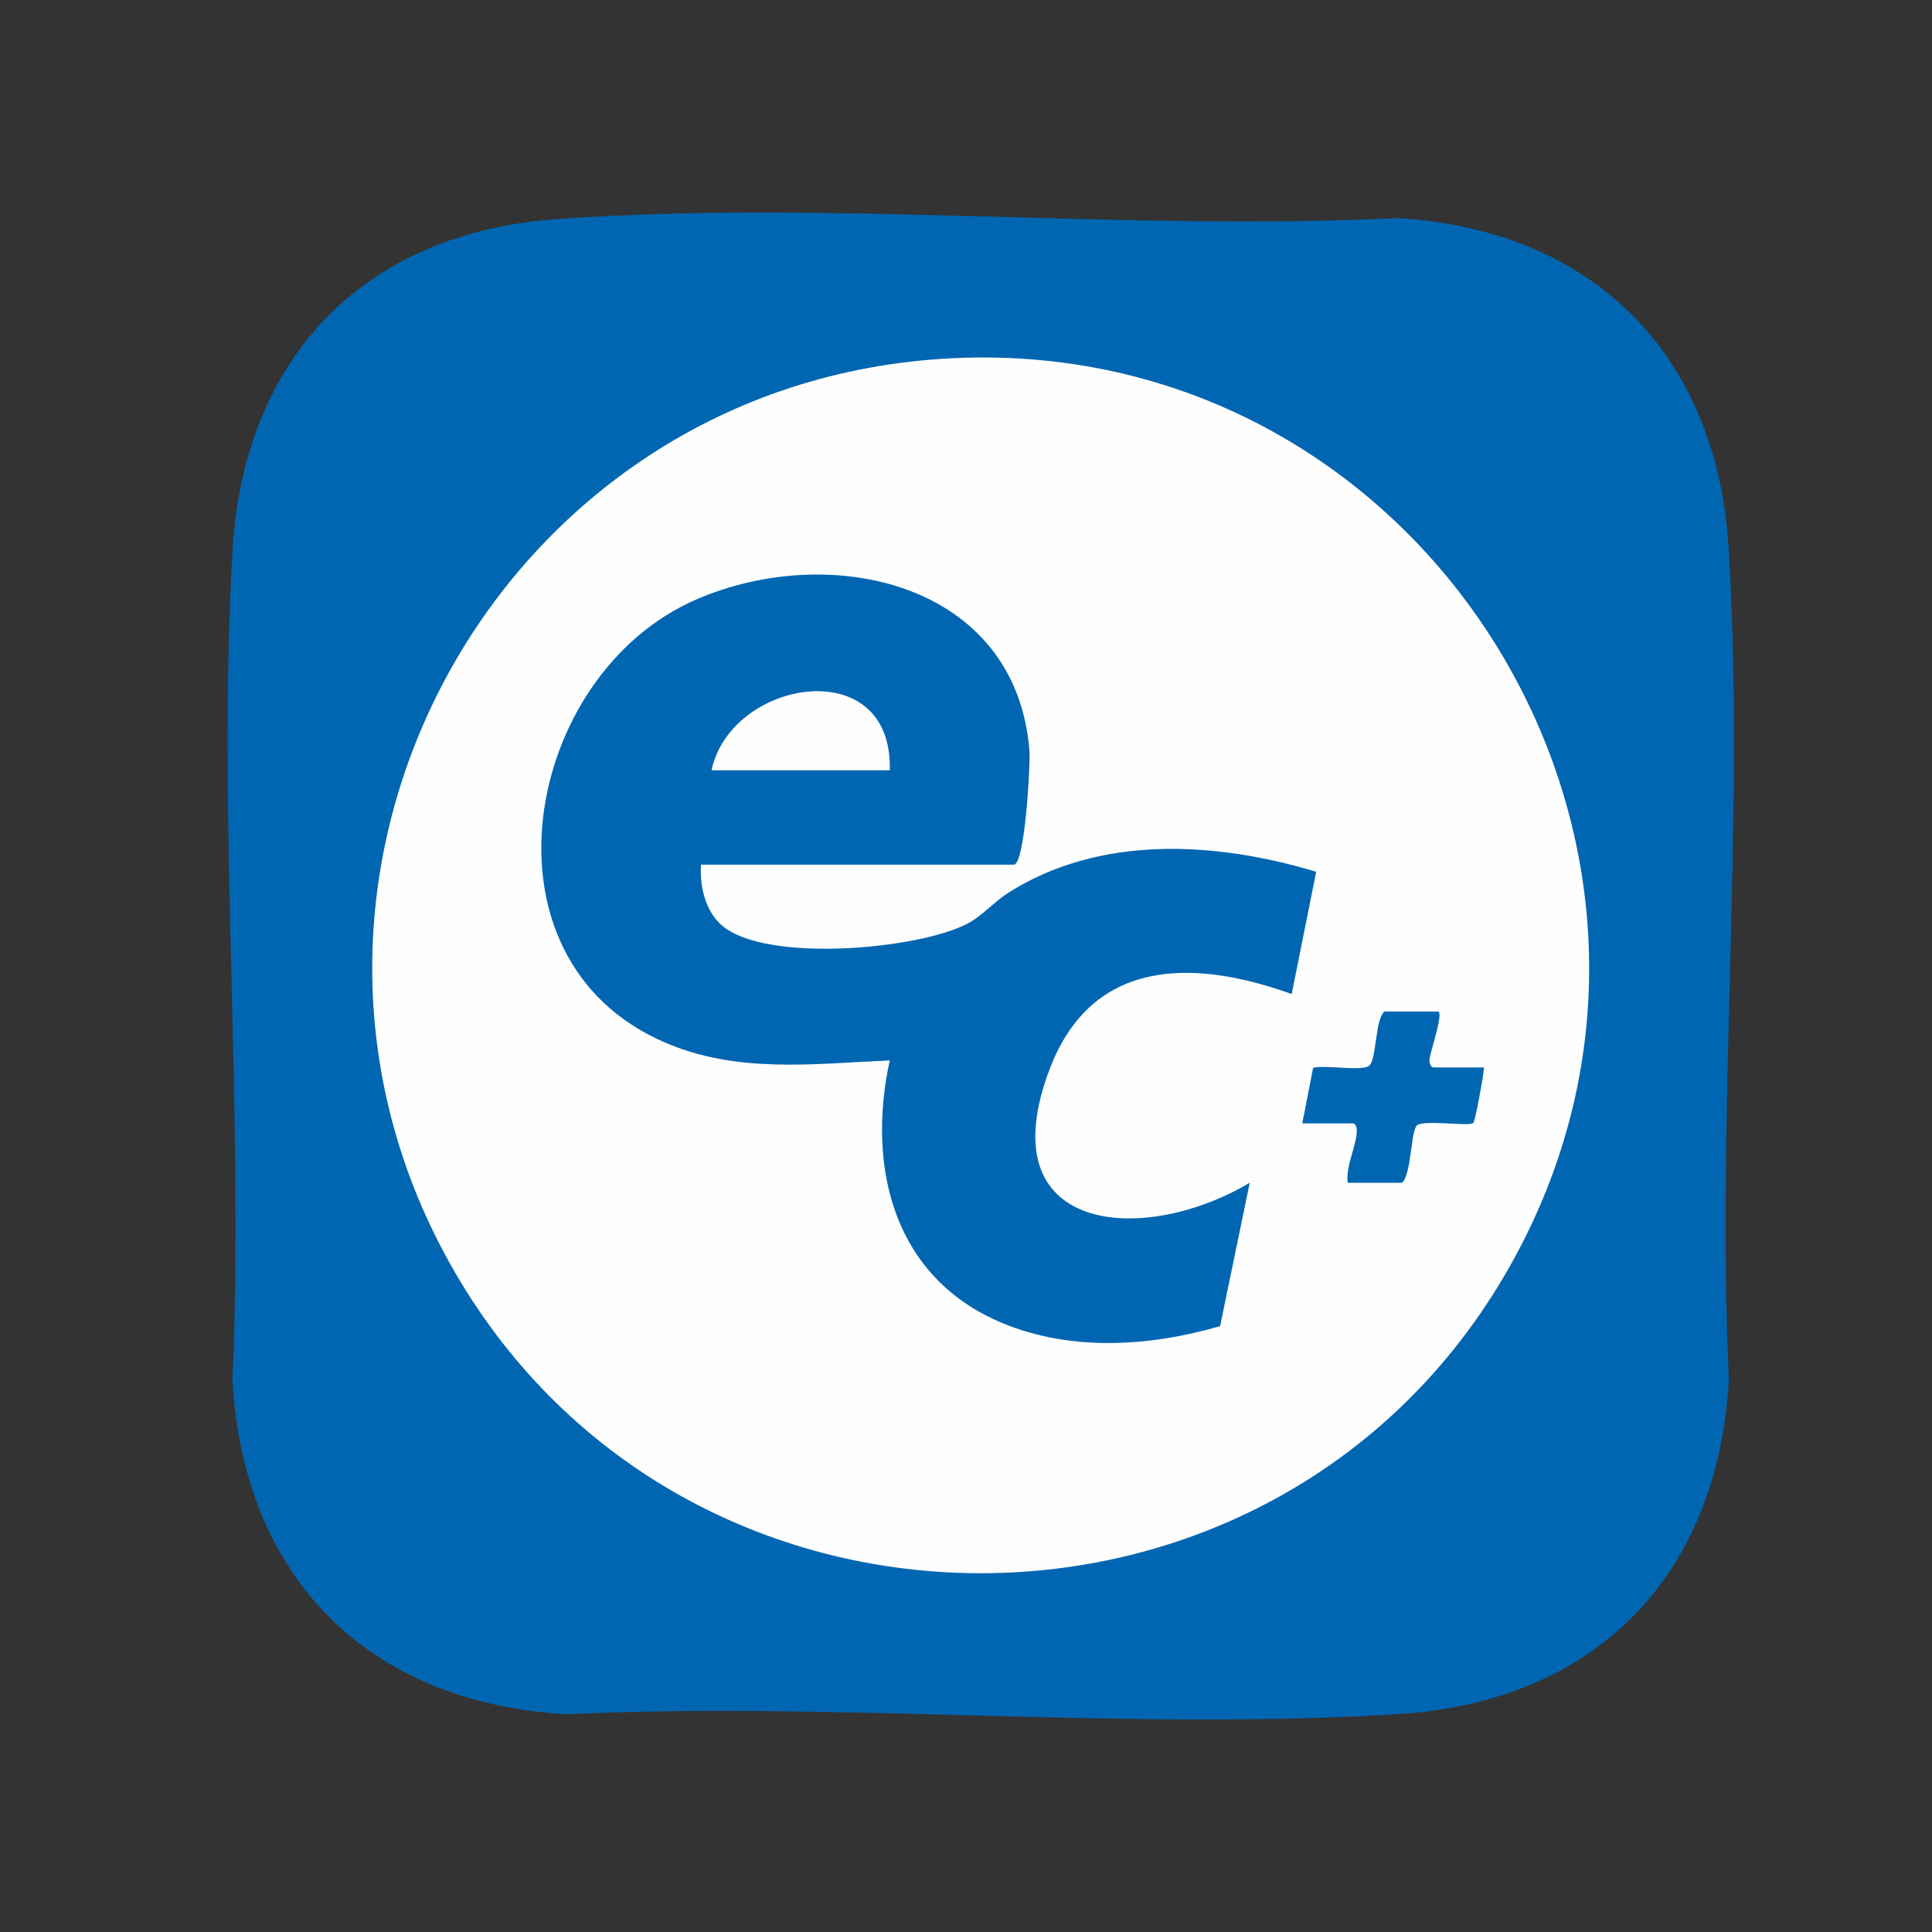 <?xml version="1.0" encoding="UTF-8"?>
<svg id="Ebene_1" data-name="Ebene 1" xmlns="http://www.w3.org/2000/svg" width="500" height="500" viewBox="0 0 500 500">
  <rect x="0" y="0" width="500" height="500" fill="#333333" stroke="none"/>
  <defs>
    <style>
      .cls-1 {
        fill: #0066b2;
      }

      .cls-2 {
        fill: #fefefe;
      }
    </style>
  </defs>
  <path class="cls-1" d="M144.15,56.69c70.7-5.05,146.51,3.21,217.74-.26,50.32,3.15,82.42,35.14,85.49,85.49,4.29,70.24-3.23,144.66.05,215.34-2.97,50.8-34.61,83.16-85.54,86.35-70.16,4.39-144.72-3.3-215.34.05-51.19-2.99-83.49-35.18-86.39-86.39,3.09-70.51-3.98-144.35,0-214.48,2.84-50.07,33.77-82.5,83.99-86.09Z"/>
  <path class="cls-2" d="M243.66,92.87c126.19-8.24,210.04,129.42,145.09,238.27-60.32,101.1-208.79,101.4-269.57.57-61.09-101.34,7.08-231.18,124.48-238.84Z"/>
  <path class="cls-1" d="M181.42,223.78c-.39,5.56,1.12,12.06,5.48,15.78,11.37,9.68,50.73,6.19,63.56-.56,3.63-1.91,6.75-5.54,10.28-7.81,23.71-15.21,53.86-13.44,79.89-5.57l-6.34,31.64c-25.39-9.15-51.62-9.39-62.58,19.28-16.27,42.58,23.62,46.2,51.72,29.56l-7.67,37.1c-18.18,5.3-38.47,6.61-56.26-.75-28.08-11.62-35.3-40.07-29.24-68.01-19.94.87-39.39,3.47-58.22-4.66-50.03-21.57-36.68-95.18,8.14-114.63,34.78-15.09,82.84-4.41,86.25,39.24.25,3.23-1.15,29.39-4.06,29.39h-80.97Z"/>
  <path class="cls-1" d="M372.31,261.77c1.15,1.15-2.29,10.64-2.37,12.61-.03.78.4,1.87,1.01,1.87h13.12c-.12,1.97-2.25,13.91-2.8,14.39-1.05.9-12-.79-14.45.48-1.77,1.27-1.49,12.97-4.01,14.99h-14.02c-.6-4.28,2.32-9.65,2.36-13.52,0-.77-.36-1.86-1-1.86h-13.12l2.8-14.38c3.05-.81,12.39.94,14.44-.49s1.53-12.05,4.02-14.07h14.02Z"/>
  <path class="cls-2" d="M230.27,199.35h-46.14c5.05-23.66,47.03-30.7,46.14,0Z"/>
</svg>